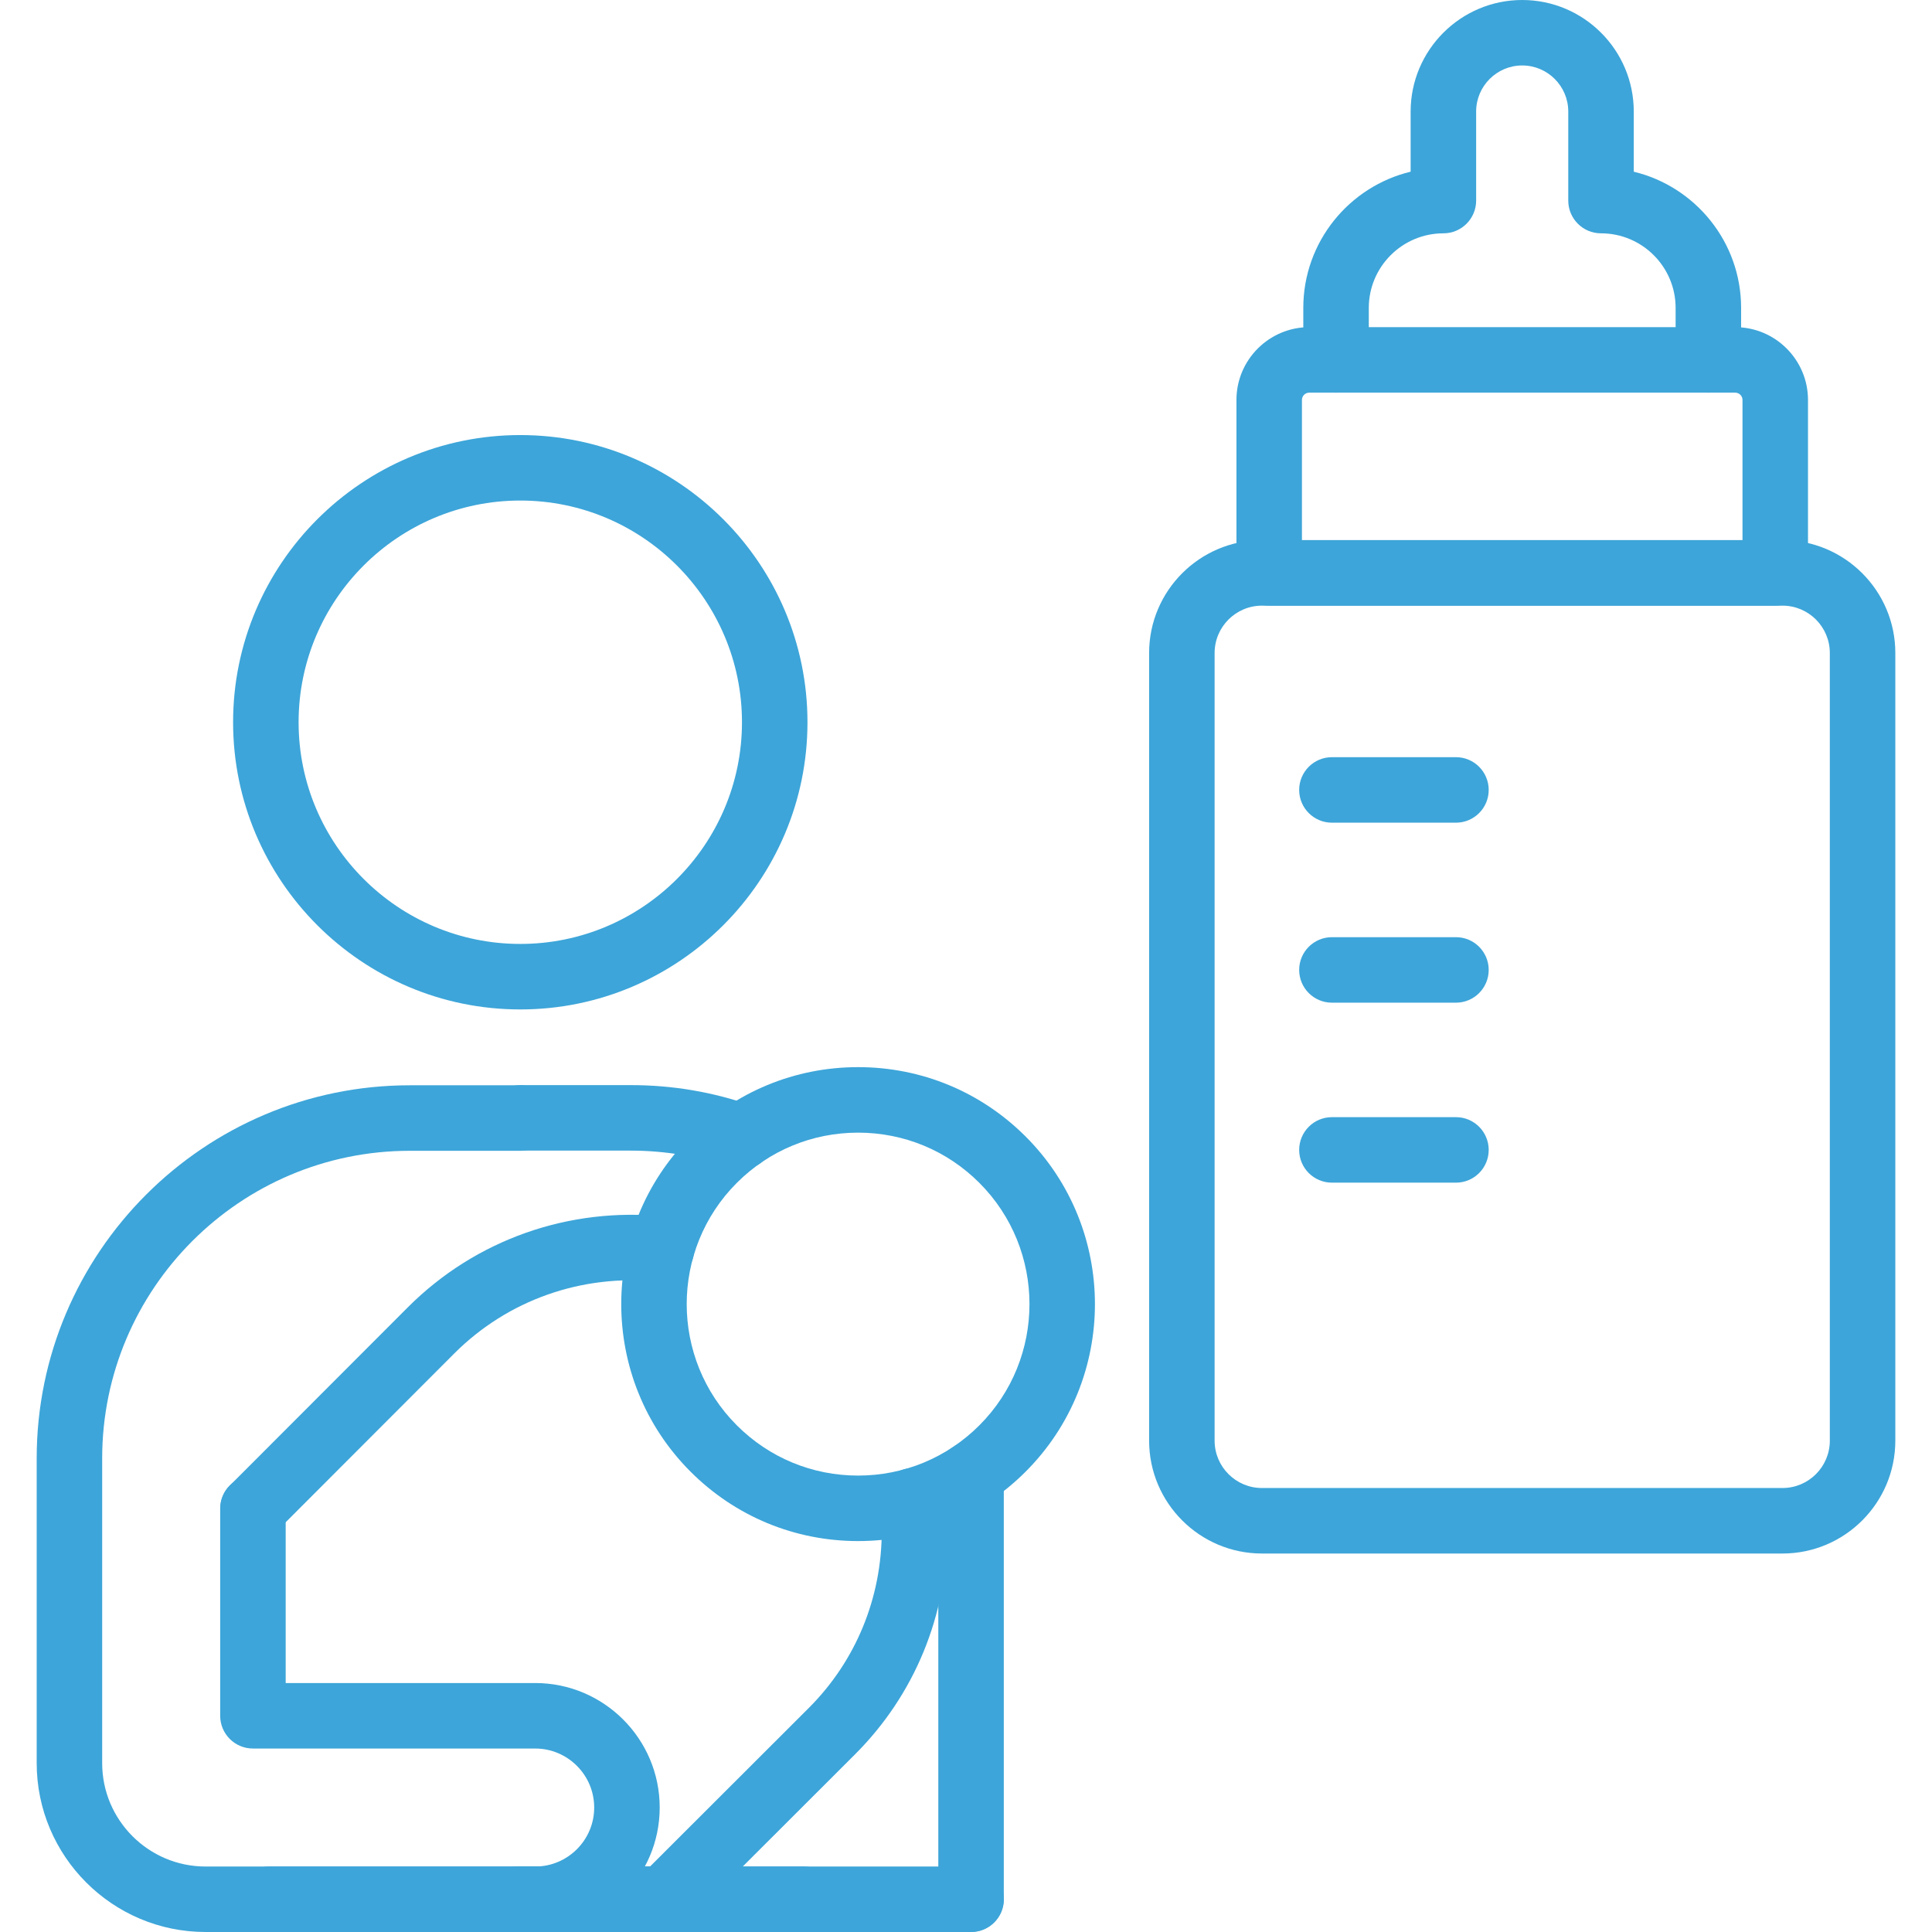 <?xml version="1.0" encoding="utf-8"?>
<!-- Generator: Adobe Illustrator 15.0.0, SVG Export Plug-In  -->
<!DOCTYPE svg PUBLIC "-//W3C//DTD SVG 1.1//EN" "http://www.w3.org/Graphics/SVG/1.1/DTD/svg11.dtd">
<svg version="1.1"
	 xmlns="http://www.w3.org/2000/svg" xmlns:xlink="http://www.w3.org/1999/xlink" xmlns:a="http://ns.adobe.com/AdobeSVGViewerExtensions/3.0/"
	 x="0px" y="0px" width="200px" height="200px" viewBox="-3.798 0 200 200" enable-background="new -3.798 0 200 200"
	 xml:space="preserve">
<defs>
</defs>
<path fill="#3DA5D9" d="M50.061,104.497c-16.392,0-29.729-13.337-29.729-29.73c0-16.393,13.337-29.729,29.729-29.729
	c16.394,0,29.73,13.337,29.73,29.729C79.791,91.16,66.454,104.497,50.061,104.497z M50.061,51.816
	c-12.653,0-22.948,10.296-22.948,22.95c0,12.655,10.295,22.95,22.948,22.95c12.655,0,22.95-10.295,22.95-22.95
	C73.011,62.112,62.716,51.816,50.061,51.816z"/>
<path fill="#3DA5D9" d="M96.73,200H65.418c-1.872,0-3.39-1.519-3.39-3.39c0-1.872,1.518-3.39,3.39-3.39H96.73
	c1.872,0,3.39,1.518,3.39,3.39C100.12,198.481,98.603,200,96.73,200z"/>
<path fill="#3DA5D9" d="M96.725,199.993c-1.872,0-3.39-1.519-3.39-3.39v-43.978c0-1.872,1.518-3.39,3.39-3.39
	c1.873,0,3.39,1.518,3.39,3.39v43.978C100.114,198.475,98.598,199.993,96.725,199.993z"/>
<path fill="#3DA5D9" d="M72.929,121.056c-0.377,0-0.759-0.063-1.134-0.194c-3.271-1.161-6.73-1.75-10.28-1.75H50.08
	c-1.873,0-3.391-1.519-3.391-3.391c0-1.871,1.518-3.39,3.391-3.39h11.435c4.324,0,8.546,0.72,12.547,2.139
	c1.765,0.627,2.687,2.564,2.062,4.33C75.63,120.188,74.323,121.056,72.929,121.056z"/>
<path fill="#3DA5D9" d="M51.605,200H17.483C7.843,200,0,192.156,0,182.517v-31.544c0-21.297,17.326-38.624,38.623-38.624h11.438
	c1.873,0,3.391,1.519,3.391,3.391c0,1.871-1.518,3.39-3.391,3.39H38.623c-17.558,0-31.844,14.285-31.844,31.844v31.544
	c0,5.901,4.802,10.704,10.704,10.704h34.122c3.368,0,6.108-2.739,6.108-6.107c0-3.367-2.74-6.108-6.108-6.108H22.385
	c-1.872,0-3.39-1.519-3.39-3.39v-21.452c0-1.871,1.518-3.39,3.39-3.39c1.873,0,3.39,1.519,3.39,3.39v18.062h25.831
	c7.106,0,12.888,5.782,12.888,12.889S58.712,200,51.605,200z"/>
<path fill="#3DA5D9" d="M64.905,199.993H49.854c-1.872,0-3.39-1.519-3.39-3.39s1.518-3.39,3.39-3.39h13.647l16.432-16.411
	c4.867-4.866,7.549-11.381,7.549-18.347c0-0.979-0.046-1.873-0.139-2.731c-0.201-1.86,1.145-3.533,3.005-3.734
	c1.858-0.196,3.533,1.141,3.735,3.006c0.119,1.102,0.178,2.233,0.178,3.46c0,8.775-3.387,16.994-9.536,23.143l-17.425,17.404
	C66.665,199.636,65.803,199.993,64.905,199.993z"/>
<path fill="#3DA5D9" d="M22.396,159.563c-0.867,0-1.733-0.331-2.396-0.991c-1.324-1.324-1.326-3.47-0.003-4.794l18.441-18.463
	c6.99-6.987,16.672-10.405,26.59-9.384c1.861,0.191,3.216,1.858,3.023,3.721c-0.194,1.862-1.859,3.187-3.721,3.023
	c-7.875-0.814-15.56,1.896-21.098,7.431l-18.438,18.461C24.133,159.231,23.265,159.563,22.396,159.563z"/>
<path fill="#3DA5D9" d="M85.031,159.531c-6.553,0-12.712-2.551-17.345-7.186c-9.564-9.565-9.564-25.126,0-34.691
	c4.633-4.632,10.792-7.184,17.345-7.184s12.712,2.552,17.346,7.184c9.563,9.565,9.563,25.126,0,34.691
	C97.743,156.98,91.584,159.531,85.031,159.531z M85.031,117.251c-4.742,0-9.198,1.845-12.551,5.197
	c-6.921,6.921-6.921,18.183,0,25.104c3.353,3.353,7.811,5.2,12.551,5.2c4.741,0,9.198-1.848,12.552-5.2
	c6.92-6.921,6.92-18.183,0-25.104C94.23,119.096,89.772,117.251,85.031,117.251z"/>
<path fill="#3DA5D9" d="M173.052,40.647c-1.872,0-3.39-1.519-3.39-3.39v-5.381c0-4.257-3.465-7.722-7.724-7.722
	c-1.872,0-3.39-1.519-3.39-3.39v-9.219c0-2.629-2.139-4.768-4.767-4.768c-2.63,0-4.769,2.139-4.769,4.768v9.219
	c0,1.871-1.518,3.39-3.39,3.39c-4.259,0-7.723,3.465-7.723,7.722v5.381c0,1.871-1.517,3.39-3.39,3.39c-1.872,0-3.39-1.519-3.39-3.39
	v-5.381c0-6.83,4.745-12.57,11.112-14.103v-6.228C142.234,5.18,147.414,0,153.781,0c6.366,0,11.548,5.18,11.548,11.547v6.228
	c6.366,1.532,11.112,7.272,11.112,14.103v5.381C176.441,39.129,174.925,40.647,173.052,40.647z"/>
<path fill="#3DA5D9" d="M180.725,160.82h-53.886c-6.441,0-11.681-5.239-11.681-11.682v-81.54c0-6.442,5.239-11.682,11.681-11.682
	h53.886c6.44,0,11.68,5.239,11.68,11.682v81.54C192.404,155.581,187.165,160.82,180.725,160.82z M126.839,62.697
	c-2.703,0-4.901,2.198-4.901,4.901v81.54c0,2.703,2.198,4.901,4.901,4.901h53.886c2.702,0,4.9-2.198,4.9-4.901v-81.54
	c0-2.703-2.198-4.901-4.9-4.901H126.839z"/>
<path fill="#3DA5D9" d="M179.975,62.697h-52.386c-1.873,0-3.39-1.519-3.39-3.39V41.402c0-4.153,3.38-7.534,7.534-7.534h44.096
	c4.156,0,7.536,3.381,7.536,7.534v17.905C183.365,61.179,181.848,62.697,179.975,62.697z M130.979,55.917h45.606V41.402
	c0-0.417-0.339-0.755-0.756-0.755h-44.096c-0.416,0-0.755,0.338-0.755,0.755V55.917z"/>
<path fill="#3DA5D9" d="M146.922,85.164h-12.839c-1.873,0-3.391-1.519-3.391-3.39c0-1.872,1.518-3.391,3.391-3.391h12.839
	c1.872,0,3.39,1.519,3.39,3.391C150.312,83.646,148.794,85.164,146.922,85.164z"/>
<path fill="#3DA5D9" d="M146.922,103.797h-12.839c-1.873,0-3.391-1.519-3.391-3.39s1.518-3.39,3.391-3.39h12.839
	c1.872,0,3.39,1.519,3.39,3.39S148.794,103.797,146.922,103.797z"/>
<path fill="#3DA5D9" d="M146.922,122.428h-12.839c-1.873,0-3.391-1.518-3.391-3.39c0-1.871,1.518-3.39,3.391-3.39h12.839
	c1.872,0,3.39,1.519,3.39,3.39C150.312,120.91,148.794,122.428,146.922,122.428z"/>
<path fill="#3DA5D9" d="M79.428,200H24.075c-1.872,0-3.39-1.519-3.39-3.39c0-1.872,1.518-3.39,3.39-3.39h55.353
	c1.873,0,3.39,1.518,3.39,3.39C82.817,198.481,81.301,200,79.428,200z"/>
</svg>
